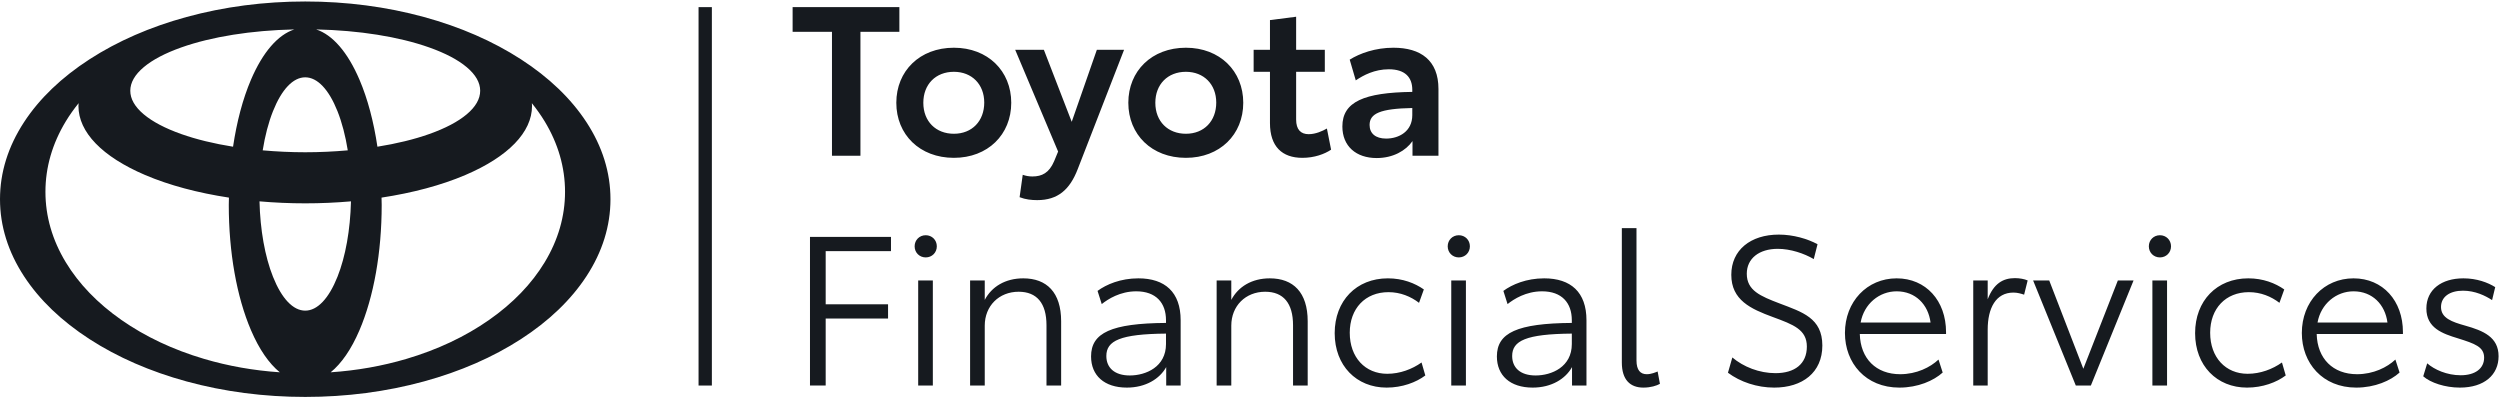 <svg xmlns="http://www.w3.org/2000/svg" width="1296" height="206" viewBox="0 0 1296 206">
  <g fill="#161A1F" fill-rule="evenodd">
    <polyline points="466.237 16.491 446.053 16.491 446.053 80.737 431.295 80.737 431.295 16.491 410.893 16.491 410.893 3.686 466.237 3.686 466.237 16.491"/>
    <path d="M510.233 53.174C510.233 43.733 503.831 37.221 494.495 37.221 485.053 37.221 478.651 43.733 478.651 53.28 478.651 62.94 485.163 69.342 494.495 69.342 503.936 69.342 510.233 62.721 510.233 53.174zM464.651 53.28C464.651 36.787 476.807 24.741 494.495 24.741 512.077 24.741 524.229 36.787 524.229 53.28 524.229 69.776 512.077 81.823 494.495 81.823 476.807 81.823 464.651 69.776 464.651 53.28L464.651 53.28zM582.713 25.827L558.729 87.573C554.604 98.319 548.42 103.745 537.674 103.745 534.745 103.745 531.6 103.416 528.561 102.225L530.186 90.612C531.706 91.155 533.334 91.479 535.178 91.479 540.17 91.479 543.862 89.635 546.467 83.557L548.526 78.565 526.28 25.827 541.147 25.827 555.581 63.155 568.604 25.827 582.713 25.827M630.502 53.174C630.502 43.733 624.1 37.221 614.768 37.221 605.327 37.221 598.924 43.733 598.924 53.28 598.924 62.94 605.436 69.342 614.768 69.342 624.209 69.342 630.502 62.721 630.502 53.174zM584.924 53.28C584.924 36.787 597.077 24.741 614.768 24.741 632.346 24.741 644.502 36.787 644.502 53.28 644.502 69.776 632.346 81.823 614.768 81.823 597.077 81.823 584.924 69.776 584.924 53.28L584.924 53.28zM658.35 63.807L658.35 37.221 649.885 37.221 649.885 25.827 658.35 25.827 658.35 10.416 671.916 8.678 671.916 25.827 686.784 25.827 686.784 37.221 671.916 37.221 671.916 61.963C671.916 67.17 674.303 69.561 678.424 69.561 682.006 69.561 685.588 67.932 687.866 66.627L690.038 77.588C686.674 79.869 681.358 81.823 675.17 81.823 664.643 81.823 658.35 75.963 658.35 63.807M732.131 59.682L732.131 55.994C715.53 56.319 709.995 58.815 709.995 64.784 709.995 69.123 713.034 71.838 718.569 71.838 725.186 71.838 732.131 68.147 732.131 59.682zM745.698 46.119L745.698 80.737 732.241 80.737 732.241 73.139C728.768 78.131 722.151 81.932 713.686 81.932 702.94 81.932 695.885 75.744 695.885 65.545 695.885 52.737 707.174 47.963 732.131 47.639L732.131 46.553C732.131 40.041 728.334 35.916 719.979 35.916 712.6 35.916 706.846 38.955 702.831 41.67L699.686 30.924C704.893 27.67 712.924 24.741 722.366 24.741 736.475 24.741 745.698 31.252 745.698 46.119L745.698 46.119z"/>
    <polygon points="362.13 199.864 369.031 199.864 369.031 3.695 362.13 3.695"/>
    <path d="M282.36,135.973 C275.587,147.166 265.887,157.222 253.529,165.86 C241.159,174.508 226.751,181.298 210.707,186.041 C198.131,189.76 184.962,192.085 171.414,192.999 C176.98,188.471 182.087,181.152 186.357,171.17 C193.779,153.82 197.867,130.764 197.867,106.247 C197.867,104.968 197.809,103.713 197.787,102.443 C213.913,99.98 228.745,96.058 241.217,90.733 C263.517,81.214 275.797,68.509 275.797,54.958 C275.797,54.466 275.747,53.977 275.714,53.488 C278.162,56.533 280.398,59.668 282.36,62.911 C289.363,74.483 292.914,86.774 292.914,99.441 C292.914,112.108 289.363,124.399 282.36,135.973 Z M62.939,165.86 C50.58,157.222 40.88,147.166 34.107,135.973 C27.105,124.399 23.554,112.108 23.554,99.441 C23.554,86.774 27.105,74.483 34.107,62.911 C36.07,59.668 38.306,56.533 40.753,53.488 C40.721,53.977 40.669,54.466 40.669,54.958 C40.669,68.509 52.951,81.214 75.25,90.733 C87.723,96.058 102.555,99.98 118.68,102.443 C118.658,103.713 118.601,104.968 118.601,106.247 C118.601,130.764 122.688,153.82 130.11,171.17 C134.38,181.152 139.487,188.471 145.054,192.999 C131.505,192.085 118.335,189.76 105.761,186.041 C89.716,181.298 75.309,174.508 62.939,165.86 Z M186.357,41.323 C180.226,26.991 172.393,18.047 163.897,15.255 C186.056,15.736 206.714,18.99 222.538,24.606 C230.858,27.559 237.382,30.991 241.931,34.807 C246.574,38.703 248.928,42.82 248.928,47.044 C248.928,51.266 246.574,55.384 241.931,59.279 C237.382,63.096 230.858,66.528 222.538,69.48 C214.65,72.28 205.527,74.471 195.654,76.055 C193.733,63.146 190.615,51.276 186.357,41.323 Z M158.234,78.93 C150.69,78.93 143.32,78.569 136.184,77.94 C137.382,70.43 139.174,63.528 141.518,57.638 C146.023,46.316 151.959,40.082 158.234,40.082 C164.507,40.082 170.444,46.316 174.95,57.638 C177.293,63.528 179.085,70.43 180.284,77.94 C173.148,78.569 165.778,78.93 158.234,78.93 Z M74.537,34.807 C79.085,30.991 85.61,27.559 93.929,24.606 C109.753,18.99 130.411,15.736 152.571,15.255 C144.075,18.047 136.242,26.991 130.11,41.323 C125.852,51.276 122.735,63.146 120.814,76.055 C110.941,74.471 101.817,72.28 93.929,69.48 C85.61,66.528 79.085,63.096 74.537,59.279 C69.894,55.384 67.539,51.266 67.539,47.044 C67.539,42.82 69.894,38.703 74.537,34.807 Z M158.234,161.034 C151.959,161.034 146.023,154.799 141.518,143.477 C137.32,132.929 134.885,119.157 134.522,104.381 C142.244,105.055 150.172,105.412 158.234,105.412 C166.295,105.412 174.224,105.055 181.946,104.381 C181.582,119.157 179.147,132.929 174.95,143.477 C170.444,154.799 164.507,161.034 158.234,161.034 Z M303.993,63.3 C296.011,51.095 284.589,40.138 270.045,30.731 C255.516,21.335 238.6,13.959 219.767,8.807 C200.277,3.476 179.574,0.772 158.234,0.772 C136.894,0.772 116.191,3.476 96.701,8.807 C77.868,13.959 60.952,21.335 46.422,30.731 C31.878,40.138 20.456,51.095 12.474,63.3 C4.197,75.955 0,89.403 0,103.269 C0,117.136 4.197,130.583 12.474,143.239 C20.456,155.443 31.878,166.401 46.422,175.807 C60.952,185.203 77.868,192.579 96.701,197.731 C116.191,203.062 136.894,205.766 158.234,205.766 C179.574,205.766 200.277,203.062 219.767,197.731 C238.6,192.579 255.516,185.203 270.045,175.807 C284.589,166.401 296.011,155.443 303.993,143.239 C312.271,130.583 316.467,117.136 316.467,103.269 C316.467,89.403 312.271,75.955 303.993,63.3 L303.993,63.3 Z"/>
    <polyline points="419.895 122.809 461.887 122.809 461.887 130.188 428.033 130.188 428.033 157.748 460.368 157.748 460.368 165.126 428.033 165.126 428.033 199.848 419.895 199.848 419.895 122.809"/>
    <path d="M475.989 199.848L483.584 199.848 483.584 145.378 475.989 145.378 475.989 199.848zM474.144 127.692C474.144 124.437 476.64 121.941 479.895 121.941 483.15 121.941 485.646 124.437 485.646 127.692 485.646 130.947 483.15 133.443 479.895 133.443 476.64 133.443 474.144 130.947 474.144 127.692L474.144 127.692zM550.096 166.537L550.096 199.848 542.5 199.848 542.5 168.599C542.5 157.205 537.509 151.238 528.07 151.238 517.87 151.238 510.492 158.616 510.492 168.815L510.492 199.848 502.896 199.848 502.896 145.378 510.492 145.378 510.492 155.47C514.072 148.634 521.125 144.293 530.456 144.293 542.609 144.293 550.096 151.563 550.096 166.537M604.453 178.364L604.453 172.939C580.69 173.156 573.529 176.628 573.529 184.549 573.529 190.625 577.76 194.64 585.681 194.64 594.037 194.64 604.453 190.191 604.453 178.364zM612.048 165.995L612.048 199.848 604.561 199.848 604.561 190.3C601.198 196.376 593.927 200.933 584.163 200.933 572.444 200.933 565.608 194.64 565.608 184.766 565.608 172.505 576.133 167.622 604.453 167.405L604.453 165.995C604.453 156.989 599.245 151.021 589.045 151.021 580.69 151.021 574.397 155.036 571.141 157.64L568.971 150.804C573.529 147.44 580.907 144.293 590.13 144.293 603.911 144.293 612.048 151.454 612.048 165.995L612.048 165.995zM677.908 166.537L677.908 199.848 670.312 199.848 670.312 168.599C670.312 157.205 665.321 151.238 655.881 151.238 645.681 151.238 638.303 158.616 638.303 168.815L638.303 199.848 630.707 199.848 630.707 145.378 638.303 145.378 638.303 155.47C641.883 148.634 648.937 144.293 658.268 144.293 670.42 144.293 677.908 151.563 677.908 166.537M691.9 172.722C691.9 155.903 703.185 144.293 719.46 144.293 727.164 144.293 733.457 146.789 738.123 150.044L735.627 156.989C731.396 153.733 725.971 151.454 719.786 151.454 707.742 151.454 699.712 159.918 699.712 172.505 699.712 185.308 707.742 193.772 719.135 193.772 725.753 193.772 732.047 191.385 736.93 187.912L738.883 194.64C734.109 198.221 726.948 200.933 718.809 200.933 703.185 200.933 691.9 189.54 691.9 172.722M752.334 199.848L759.93 199.848 759.93 145.378 752.334 145.378 752.334 199.848zM750.49 127.692C750.49 124.437 752.986 121.941 756.241 121.941 759.496 121.941 761.992 124.437 761.992 127.692 761.992 130.947 759.496 133.443 756.241 133.443 752.986 133.443 750.49 130.947 750.49 127.692L750.49 127.692zM814.831 178.364L814.831 172.939C791.068 173.156 783.907 176.628 783.907 184.549 783.907 190.625 788.138 194.64 796.059 194.64 804.414 194.64 814.831 190.191 814.831 178.364zM822.426 165.995L822.426 199.848 814.939 199.848 814.939 190.3C811.576 196.376 804.305 200.933 794.54 200.933 782.822 200.933 775.986 194.64 775.986 184.766 775.986 172.505 786.51 167.622 814.831 167.405L814.831 165.995C814.831 156.989 809.622 151.021 799.423 151.021 791.068 151.021 784.775 155.036 781.519 157.64L779.349 150.804C783.907 147.44 791.285 144.293 800.508 144.293 814.288 144.293 822.426 151.454 822.426 165.995L822.426 165.995zM840.76 187.912L840.76 118.252 848.356 118.252 848.356 186.828C848.356 191.927 850.417 193.989 853.672 193.989 856.059 193.989 858.229 193.012 859.315 192.578L860.508 198.98C858.772 199.956 855.734 200.933 851.936 200.933 845.1 200.933 840.76 196.918 840.76 187.912M895.768 193.229L898.046 185.308C903.797 190.191 912.043 193.446 920.399 193.446 930.381 193.446 936.674 188.672 936.674 179.666 936.674 170.877 929.73 168.273 919.097 164.367 907.595 160.135 897.504 155.578 897.504 142.449 897.504 129.645 907.487 121.616 922.135 121.616 929.622 121.616 937 123.786 942.208 126.607L940.255 134.311C935.264 131.381 928.211 128.994 921.592 128.994 911.935 128.994 905.534 133.985 905.534 141.906 905.534 150.587 912.586 153.516 922.569 157.314 934.179 161.763 944.704 164.801 944.704 179.123 944.704 193.121 934.396 200.933 919.747 200.933 910.85 200.933 902.169 198.003 895.768 193.229M1000.8 167.188C999.6 157.856 992.98 151.021 983.219 151.021 974.213 151.021 966.292 157.531 964.557 167.188L1000.8 167.188zM1008.83 173.156L964.122 173.156C964.448 185.959 972.586 193.989 985.06 193.989 993.53 193.989 1000.69 190.408 1004.92 186.393L1007.09 193.121C1002.43 197.352 994.29 200.933 984.63 200.933 967.161 200.933 956.418 188.238 956.418 172.613 956.418 156.337 967.92 144.293 983.219 144.293 998.41 144.293 1008.83 155.903 1008.83 172.179L1008.83 173.156 1008.83 173.156zM1051.14 145.378L1049.3 152.757C1047.67 152.214 1045.82 151.672 1043.76 151.672 1034.65 151.672 1030.42 159.701 1030.42 170.877L1030.42 199.848 1022.93 199.848 1022.93 145.378 1030.42 145.378 1030.42 155.144C1033.56 147.006 1038.34 144.185 1044.52 144.185 1046.91 144.185 1049.4 144.619 1051.14 145.378"/>
    <polyline points="1106.04 145.378 1083.91 199.848 1076.09 199.848 1053.96 145.378 1062.31 145.378 1080 191.168 1097.9 145.378 1106.04 145.378"/>
    <path d="M1115.8 199.848L1123.4 199.848 1123.4 145.378 1115.8 145.378 1115.8 199.848zM1113.96 127.692C1113.96 124.437 1116.45 121.941 1119.71 121.941 1122.96 121.941 1125.46 124.437 1125.46 127.692 1125.46 130.947 1122.96 133.443 1119.71 133.443 1116.45 133.443 1113.96 130.947 1113.96 127.692L1113.96 127.692zM1137.94 172.722C1137.94 155.903 1149.22 144.293 1165.5 144.293 1173.2 144.293 1179.49 146.789 1184.16 150.044L1181.66 156.989C1177.43 153.733 1172.01 151.454 1165.82 151.454 1153.78 151.454 1145.75 159.918 1145.75 172.505 1145.75 185.308 1153.78 193.772 1165.17 193.772 1171.79 193.772 1178.08 191.385 1182.97 187.912L1184.92 194.64C1180.14 198.221 1172.98 200.933 1164.84 200.933 1149.22 200.933 1137.94 189.54 1137.94 172.722M1237.65 167.188C1236.45 157.856 1229.84 151.021 1220.07 151.021 1211.06 151.021 1203.14 157.531 1201.41 167.188L1237.65 167.188zM1245.68 173.156L1200.97 173.156C1201.3 185.959 1209.44 193.989 1221.91 193.989 1230.38 193.989 1237.54 190.408 1241.77 186.393L1243.94 193.121C1239.28 197.352 1231.14 200.933 1221.48 200.933 1204.01 200.933 1193.27 188.238 1193.27 172.613 1193.27 156.337 1204.77 144.293 1220.07 144.293 1235.26 144.293 1245.68 155.903 1245.68 172.179L1245.68 173.156 1245.68 173.156zM1256.2 195.074L1258.26 188.347C1261.95 191.601 1268.46 194.531 1275.62 194.531 1283.11 194.531 1287.77 191.059 1287.77 185.417 1287.77 179.775 1282.89 178.147 1274.32 175.434 1266.07 172.939 1257.83 170.009 1257.83 159.918 1257.83 150.153 1265.64 144.293 1277.03 144.293 1283.98 144.293 1289.73 146.463 1293.52 148.85L1291.9 155.578C1288.43 153.299 1283.11 150.695 1276.81 150.695 1269.98 150.695 1265.42 153.842 1265.42 159.159 1265.42 164.91 1271.06 166.862 1278.01 168.815 1287.23 171.42 1295.26 174.675 1295.26 184.657 1295.26 194.314 1287.88 200.933 1275.19 200.933 1267.59 200.933 1260 198.437 1256.2 195.074"/>
  </g>
</svg>
